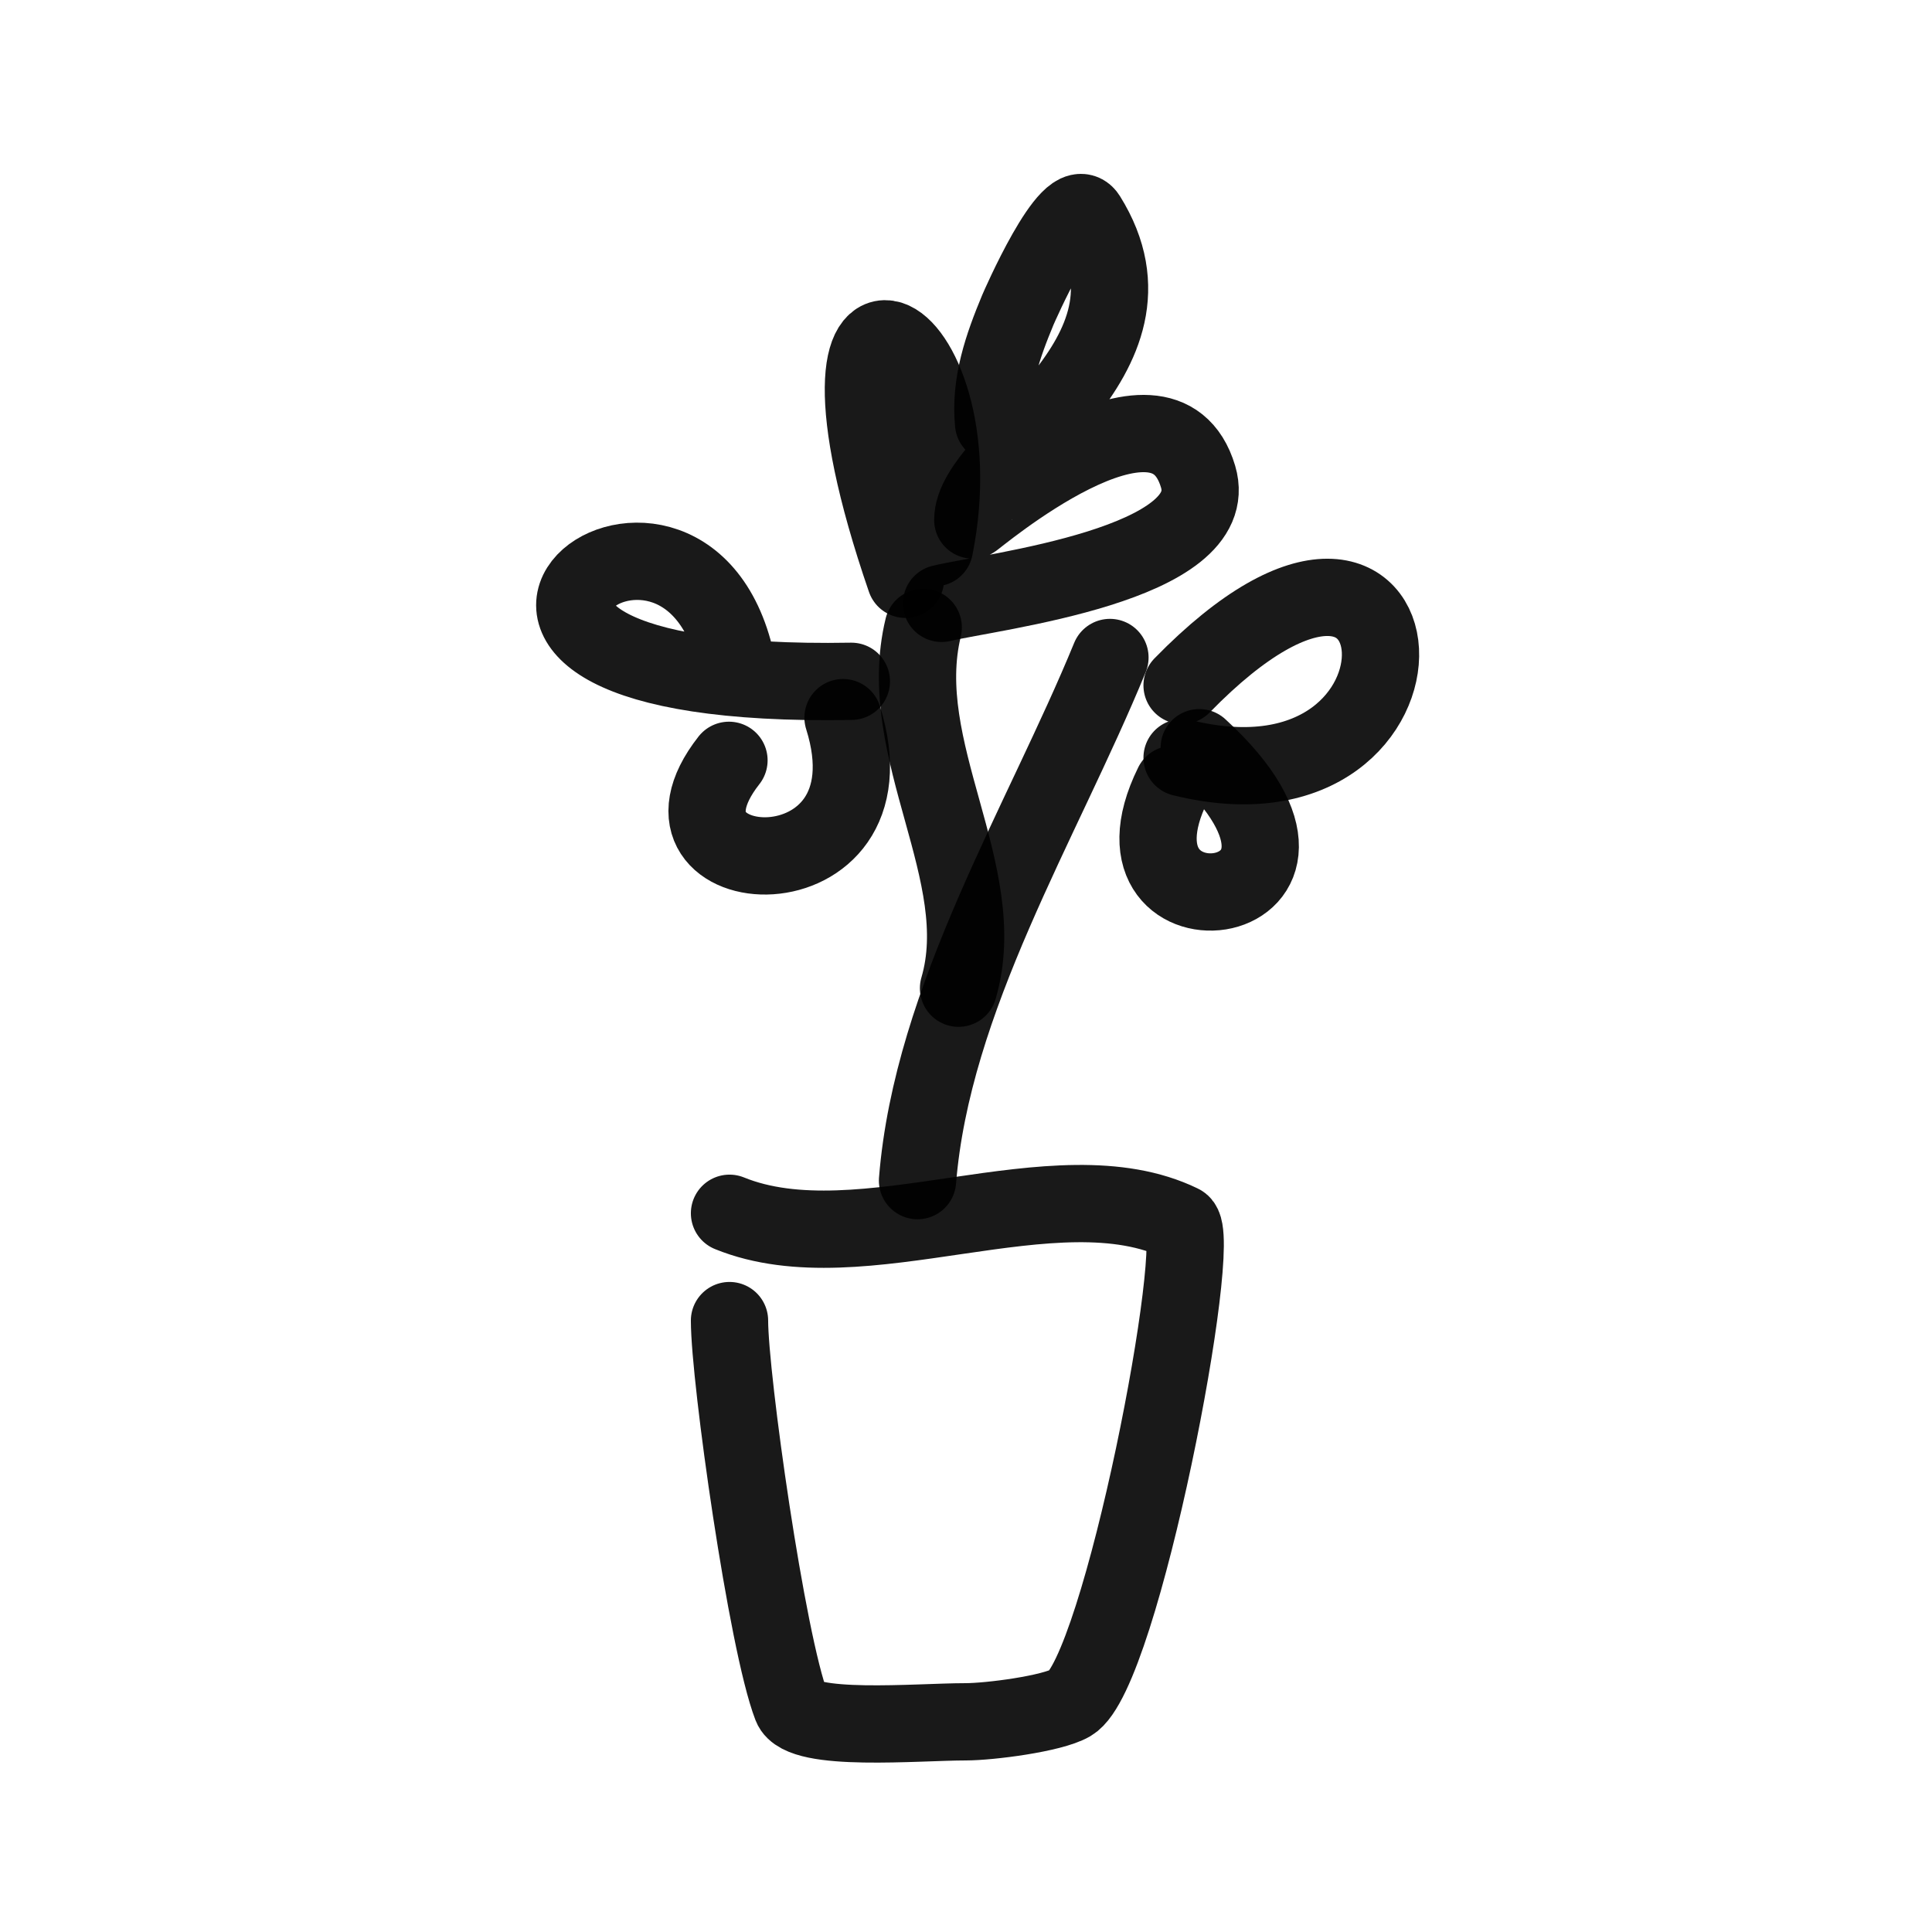 <?xml version="1.0" encoding="utf-8"?>
<svg width="800px" height="800px" viewBox="0 0 400 400" fill="none" xmlns="http://www.w3.org/2000/svg">
<path d="M151.037 251.195C178.426 262.328 218.565 240.653 244.519 253.277C249.456 255.681 232.14 346.46 221.685 352.565C217.799 354.832 204.854 356.481 199.92 356.481C189.961 356.481 165.978 358.701 163.88 353.261C158.756 339.969 151.037 285.257 151.037 273.414" stroke="#000000" stroke-opacity="0.9" stroke-width="16" stroke-linecap="round" stroke-linejoin="round"/>
<path d="M229.802 136.126C215.786 170.3 192.971 206.811 189.963 244.436" stroke="#000000" stroke-opacity="0.9" stroke-width="16" stroke-linecap="round" stroke-linejoin="round"/>
<path d="M191.149 129.901C184.947 155.353 205.434 180.784 198.453 204.598" stroke="#000000" stroke-opacity="0.9" stroke-width="16" stroke-linecap="round" stroke-linejoin="round"/>
<path d="M205.711 87.641C204.883 79.401 207.617 71.665 210.735 64.166C210.834 63.925 221.565 39.189 225.086 44.839C243.432 74.252 201.403 93.987 201.403 107.66C201.403 107.961 240.769 74.163 248.053 98.688C253.463 116.902 205.432 122.399 194.943 124.921" stroke="#000000" stroke-opacity="0.9" stroke-width="16" stroke-linecap="round" stroke-linejoin="round"/>
<path d="M193.478 113.405C203.067 65.483 161.399 44.218 187.472 119.941" stroke="#000000" stroke-opacity="0.9" stroke-width="16" stroke-linecap="round" stroke-linejoin="round"/>
<path d="M176.267 141.059C70.648 142.948 141.327 87.118 152.41 136.967" stroke="#000000" stroke-opacity="0.9" stroke-width="16" stroke-linecap="round" stroke-linejoin="round"/>
<path d="M174.541 148.575C186.639 186.963 130.447 183.484 150.925 157.418" stroke="#000000" stroke-opacity="0.9" stroke-width="16" stroke-linecap="round" stroke-linejoin="round"/>
<path d="M244.74 141.909C296.914 88.424 302.062 171.052 244.74 156.871" stroke="#000000" stroke-opacity="0.9" stroke-width="16" stroke-linecap="round" stroke-linejoin="round"/>
<path d="M248.289 154.8C285.89 189.234 225.933 196.69 242.841 162.401" stroke="#000000" stroke-opacity="0.9" stroke-width="16" stroke-linecap="round" stroke-linejoin="round"/>
</svg>